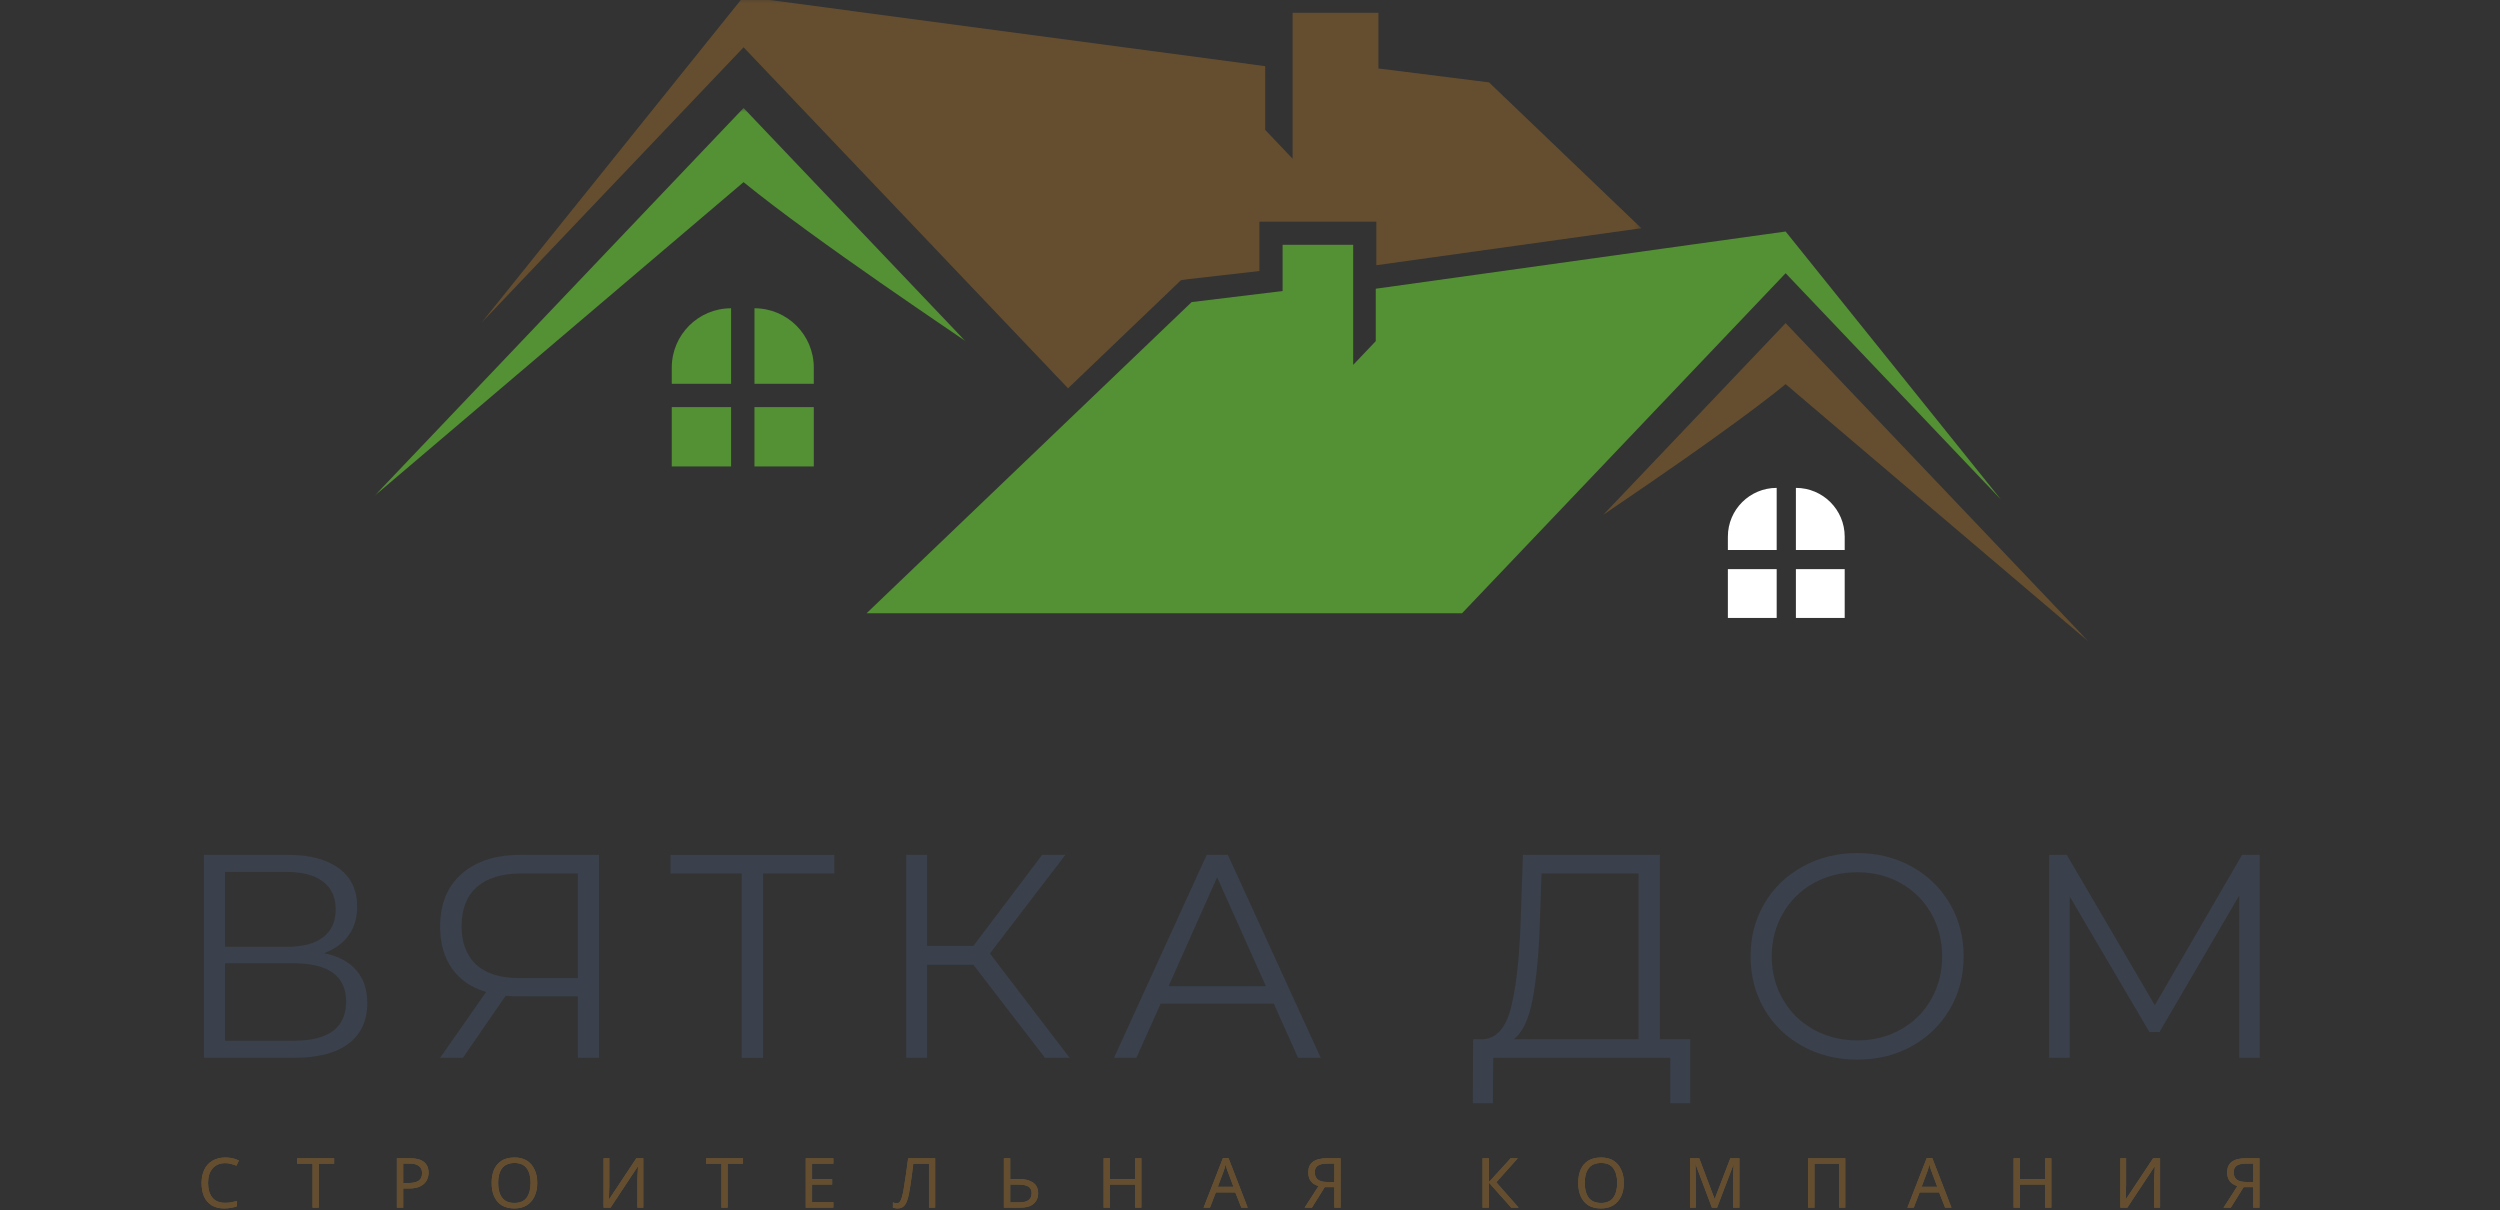 <?xml version="1.0" encoding="UTF-8"?> <svg xmlns="http://www.w3.org/2000/svg" width="345" height="167" viewBox="0 0 345 167" fill="none"><rect x="0" y="0" width="345" height="167" fill="#333333" stroke="none"/><g clip-path="url(#clip0_298_3)"><mask id="mask0_298_3" style="mask-type:luminance" maskUnits="userSpaceOnUse" x="51" y="14" width="83" height="56"><path d="M51.619 14.666H133.333V69.333H51.619V14.666Z" fill="white"></path></mask><g mask="url(#mask0_298_3)"><path d="M133.229 47.078C132.697 46.635 112.494 33.208 102.614 25.135L51.697 68.412L98.833 18.875L102.614 14.906L109.025 21.646L133.229 47.078Z" fill="#539134"></path></g><mask id="mask1_298_3" style="mask-type:luminance" maskUnits="userSpaceOnUse" x="65" y="-1" width="162" height="56"><path d="M65.334 -0.484H226.667V54.667H65.334V-0.484Z" fill="white"></path></mask><g mask="url(#mask1_298_3)"><path d="M162.234 39.375L147.391 53.584L102.615 6.526L66.484 44.495L102.615 -0.479L174.594 9.13V17.922L178.38 21.906V1.766H190.224V9.448L205.484 11.37L226.505 31.495L189.938 36.599V30.589H173.797V37.401L163.984 38.521L162.974 38.667L162.234 39.375Z" fill="#654E2F"></path></g><path d="M92.703 50.729V52.963H100.891V42.541C96.37 42.541 92.703 46.208 92.703 50.729Z" fill="#539134"></path><path d="M104.115 42.541V52.963H112.303V50.729C112.303 46.208 108.636 42.541 104.115 42.541Z" fill="#539134"></path><path d="M92.703 64.37H100.891V56.182H92.703V64.37Z" fill="#539134"></path><path d="M104.115 64.37H112.303V56.182H104.115V64.37Z" fill="#539134"></path><mask id="mask2_298_3" style="mask-type:luminance" maskUnits="userSpaceOnUse" x="220" y="44" width="69" height="45"><path d="M220 44H288.62V88.516H220V44Z" fill="white"></path></mask><g mask="url(#mask2_298_3)"><path d="M288.292 88.604L258.855 63.589L246.417 53.01C242.646 56.089 237.048 60.12 232.094 63.589C226.36 67.599 221.469 70.859 221.24 71.057L228.35 63.589L241.146 50.135L243.449 47.714L246.417 44.594L249.527 47.859L288.292 88.604Z" fill="#654E2F"></path></g><path d="M276.13 68.932L246.416 37.703L240.02 44.427L221.791 63.588L201.76 84.63H119.588L149.598 55.901L164.447 41.687L176.999 40.161V33.786H186.739V50.354L189.854 47.078V39.844L229.452 34.312L246.416 31.948L276.13 68.932Z" fill="#539134"></path><path d="M254.568 74.057V75.896H247.834V67.328C251.553 67.328 254.568 70.338 254.568 74.057Z" fill="white"></path><path d="M245.182 67.328V75.896H238.447V74.057C238.447 70.338 241.463 67.328 245.182 67.328Z" fill="white"></path><path d="M254.568 85.276H247.834V78.541H254.568V85.276Z" fill="white"></path><path d="M245.182 85.276H238.447V78.541H245.182V85.276Z" fill="white"></path><path d="M44.724 131.538C46.682 131.944 48.161 132.725 49.161 133.892C50.172 135.048 50.682 136.553 50.682 138.413C50.682 140.845 49.818 142.715 48.099 144.017C46.391 145.324 43.87 145.975 40.536 145.975H28.141V117.975H39.766C42.75 117.975 45.083 118.595 46.766 119.829C48.443 121.053 49.286 122.824 49.286 125.142C49.286 126.715 48.88 128.038 48.078 129.121C47.286 130.194 46.167 130.996 44.724 131.538ZM31.057 130.663H39.62C41.771 130.663 43.422 130.225 44.578 129.35C45.745 128.465 46.328 127.178 46.328 125.496C46.328 123.819 45.745 122.538 44.578 121.663C43.422 120.777 41.771 120.329 39.62 120.329H31.057V130.663ZM40.536 143.621C45.354 143.621 47.766 141.824 47.766 138.225C47.766 134.699 45.354 132.933 40.536 132.933H31.057V143.621H40.536Z" fill="#3A414C"></path><path d="M82.655 117.975V145.975H79.738V137.496H71.363C70.999 137.496 70.473 137.47 69.78 137.413L63.884 145.975H60.738L67.092 136.892C65.035 136.282 63.457 135.199 62.363 133.642C61.28 132.074 60.738 130.157 60.738 127.892C60.738 124.756 61.728 122.319 63.717 120.579C65.702 118.845 68.389 117.975 71.78 117.975H82.655ZM63.697 127.808C63.697 130.1 64.368 131.871 65.717 133.121C67.061 134.361 69.03 134.975 71.613 134.975H79.738V120.538H71.884C69.269 120.538 67.249 121.157 65.822 122.392C64.405 123.631 63.697 125.433 63.697 127.808Z" fill="#3A414C"></path><path d="M115.133 120.538H105.3V145.975H102.363V120.538H92.529V117.975H115.133V120.538Z" fill="#3A414C"></path><path d="M134.331 133.142H127.936V145.975H125.061V117.975H127.936V130.538H134.331L143.811 117.975H147.019L136.602 131.579L147.602 145.975H144.206L134.331 133.142Z" fill="#3A414C"></path><path d="M175.778 138.496H160.174L156.82 145.975H153.736L166.528 117.975H169.445L182.257 145.975H179.132L175.778 138.496ZM174.695 136.1L167.965 121.058L161.257 136.1H174.695Z" fill="#3A414C"></path><path d="M233.25 143.413V152.246H230.5V145.975H206.063L206.021 152.246H203.25L203.292 143.413H204.688C206.531 143.303 207.813 141.845 208.521 139.038C209.24 136.22 209.688 132.225 209.854 127.058L210.167 117.975H229.063V143.413H233.25ZM212.5 127.329C212.359 131.595 212.026 135.111 211.5 137.871C210.984 140.637 210.115 142.486 208.896 143.413H226.125V120.538H212.729L212.5 127.329Z" fill="#3A414C"></path><path d="M256.292 146.225C253.527 146.225 251.011 145.611 248.751 144.371C246.501 143.121 244.74 141.423 243.48 139.267C242.214 137.1 241.584 134.673 241.584 131.975C241.584 129.282 242.214 126.861 243.48 124.704C244.74 122.538 246.501 120.84 248.751 119.6C251.011 118.35 253.527 117.725 256.292 117.725C259.068 117.725 261.568 118.345 263.792 119.579C266.027 120.803 267.782 122.506 269.063 124.683C270.339 126.85 270.98 129.282 270.98 131.975C270.98 134.673 270.339 137.111 269.063 139.288C267.782 141.454 266.027 143.157 263.792 144.392C261.568 145.616 259.068 146.225 256.292 146.225ZM256.292 143.579C258.511 143.579 260.511 143.079 262.292 142.079C264.084 141.079 265.485 139.694 266.501 137.913C267.511 136.137 268.021 134.157 268.021 131.975C268.021 129.798 267.511 127.819 266.501 126.038C265.485 124.262 264.084 122.871 262.292 121.871C260.511 120.871 258.511 120.371 256.292 120.371C254.084 120.371 252.074 120.871 250.271 121.871C248.48 122.871 247.068 124.262 246.042 126.038C245.011 127.819 244.501 129.798 244.501 131.975C244.501 134.157 245.011 136.137 246.042 137.913C247.068 139.694 248.48 141.079 250.271 142.079C252.074 143.079 254.084 143.579 256.292 143.579Z" fill="#3A414C"></path><path d="M311.844 117.975V145.975H309.01V123.579L298.01 142.413H296.615L285.615 123.704V145.975H282.781V117.975H285.219L297.365 138.725L309.406 117.975H311.844Z" fill="#3A414C"></path><path d="M31.087 160.51C30.348 160.51 29.764 160.754 29.337 161.239C28.921 161.728 28.712 162.395 28.712 163.239C28.712 164.088 28.905 164.76 29.296 165.26C29.697 165.749 30.285 165.989 31.066 165.989C31.358 165.989 31.634 165.968 31.9 165.926C32.176 165.874 32.441 165.812 32.691 165.739V166.468C32.441 166.567 32.176 166.635 31.9 166.676C31.634 166.728 31.316 166.76 30.941 166.76C30.244 166.76 29.66 166.614 29.191 166.322C28.733 166.03 28.384 165.624 28.15 165.093C27.926 164.567 27.816 163.947 27.816 163.239C27.816 162.562 27.941 161.958 28.191 161.426C28.441 160.9 28.806 160.489 29.296 160.197C29.796 159.895 30.389 159.739 31.087 159.739C31.806 159.739 32.431 159.879 32.962 160.155L32.629 160.864C32.421 160.78 32.181 160.708 31.921 160.635C31.671 160.551 31.389 160.51 31.087 160.51Z" fill="#B38F4B" fill-opacity="0.4"></path><path d="M43.987 166.656H43.133V160.593H41.008V159.843H46.112V160.593H43.987V166.656Z" fill="#B38F4B" fill-opacity="0.4"></path><path d="M56.58 159.843C57.465 159.843 58.111 160.02 58.518 160.364C58.934 160.713 59.143 161.208 59.143 161.843C59.143 162.218 59.049 162.572 58.872 162.906C58.705 163.229 58.419 163.489 58.018 163.697C57.627 163.906 57.09 164.01 56.413 164.01H55.643V166.656H54.768V159.843H56.58ZM56.497 160.572H55.643V163.26H56.33C56.965 163.26 57.445 163.156 57.768 162.947C58.085 162.739 58.247 162.385 58.247 161.885C58.247 161.442 58.101 161.114 57.809 160.906C57.528 160.687 57.09 160.572 56.497 160.572Z" fill="#B38F4B" fill-opacity="0.4"></path><path d="M74.139 163.239C74.139 163.947 74.014 164.567 73.764 165.093C73.525 165.609 73.171 166.02 72.702 166.322C72.243 166.614 71.671 166.76 70.993 166.76C70.285 166.76 69.691 166.614 69.223 166.322C68.764 166.02 68.415 165.603 68.181 165.072C67.957 164.546 67.848 163.937 67.848 163.239C67.848 162.546 67.957 161.937 68.181 161.405C68.415 160.879 68.764 160.468 69.223 160.176C69.691 159.885 70.29 159.739 71.014 159.739C71.691 159.739 72.264 159.885 72.723 160.176C73.181 160.468 73.525 160.879 73.764 161.405C74.014 161.921 74.139 162.53 74.139 163.239ZM68.743 163.239C68.743 164.103 68.921 164.78 69.285 165.28C69.66 165.77 70.228 166.01 70.993 166.01C71.754 166.01 72.316 165.77 72.681 165.28C73.04 164.78 73.223 164.103 73.223 163.239C73.223 162.379 73.04 161.708 72.681 161.218C72.332 160.734 71.775 160.489 71.014 160.489C70.233 160.489 69.66 160.734 69.285 161.218C68.921 161.708 68.743 162.379 68.743 163.239Z" fill="#B38F4B" fill-opacity="0.4"></path><path d="M83.295 159.843H84.087V163.593C84.087 163.802 84.076 164.041 84.066 164.302C84.066 164.552 84.055 164.791 84.045 165.01C84.045 165.234 84.034 165.395 84.024 165.489H84.066L87.816 159.843H88.774V166.656H87.962V162.947C87.962 162.729 87.967 162.484 87.982 162.218C87.993 161.942 88.008 161.692 88.024 161.468C88.034 161.25 88.045 161.088 88.045 160.989H88.003L84.253 166.656H83.295V159.843Z" fill="#B38F4B" fill-opacity="0.4"></path><path d="M100.411 166.656H99.557V160.593H97.432V159.843H102.536V160.593H100.411V166.656Z" fill="#B38F4B" fill-opacity="0.4"></path><path d="M115.004 166.656H111.191V159.843H115.004V160.593H112.066V162.718H114.837V163.468H112.066V165.906H115.004V166.656Z" fill="#B38F4B" fill-opacity="0.4"></path><path d="M129.054 166.656H128.2V160.593H126.033C125.976 161.067 125.913 161.567 125.846 162.093C125.773 162.609 125.705 163.104 125.637 163.572C125.564 164.046 125.497 164.442 125.429 164.76C125.346 165.192 125.242 165.562 125.117 165.864C124.992 166.156 124.83 166.38 124.637 166.531C124.439 166.682 124.179 166.76 123.846 166.76C123.731 166.76 123.622 166.744 123.512 166.718C123.398 166.703 123.304 166.682 123.221 166.656V165.927C123.288 165.958 123.367 165.984 123.45 166.01C123.544 166.041 123.648 166.052 123.762 166.052C123.939 166.052 124.085 165.979 124.2 165.822C124.309 165.656 124.393 165.463 124.45 165.239C124.518 165.005 124.58 164.77 124.637 164.531C124.679 164.296 124.731 163.947 124.804 163.489C124.887 163.02 124.971 162.468 125.054 161.843C125.137 161.218 125.226 160.552 125.325 159.843H129.054V166.656Z" fill="#B38F4B" fill-opacity="0.4"></path><path d="M138.535 166.656V159.843H139.41V162.718H140.681C141.306 162.718 141.806 162.812 142.181 162.989C142.566 163.156 142.848 163.385 143.014 163.677C143.181 163.968 143.264 164.296 143.264 164.656C143.264 165.27 143.056 165.755 142.639 166.114C142.233 166.479 141.618 166.656 140.785 166.656H138.535ZM139.41 165.927H140.702C141.811 165.927 142.368 165.505 142.368 164.656C142.368 164.229 142.212 163.921 141.91 163.739C141.603 163.562 141.16 163.468 140.577 163.468H139.41V165.927Z" fill="#B38F4B" fill-opacity="0.4"></path><path d="M157.509 166.656H156.655V163.468H153.176V166.656H152.301V159.843H153.176V162.718H156.655V159.843H157.509V166.656Z" fill="#B38F4B" fill-opacity="0.4"></path><path d="M171.306 166.656L170.473 164.551H167.785L166.973 166.656H166.098L168.764 159.822H169.535L172.181 166.656H171.306ZM170.223 163.781L169.452 161.718C169.436 161.676 169.4 161.588 169.348 161.447C169.306 161.312 169.264 161.171 169.223 161.031C169.181 160.895 169.15 160.781 169.139 160.697C169.082 160.895 169.025 161.088 168.973 161.281C168.915 161.463 168.868 161.609 168.827 161.718L168.056 163.781H170.223Z" fill="#B38F4B" fill-opacity="0.4"></path><path d="M182.814 163.822L181.043 166.656H180.043L181.96 163.677C181.71 163.609 181.48 163.505 181.272 163.364C181.064 163.213 180.887 163.01 180.751 162.76C180.611 162.5 180.543 162.166 180.543 161.76C180.543 161.135 180.751 160.666 181.168 160.343C181.595 160.01 182.241 159.843 183.105 159.843H185.001V166.656H184.147V163.822H182.814ZM184.147 160.572H183.126C182.569 160.572 182.147 160.671 181.855 160.864C181.574 161.046 181.439 161.354 181.439 161.781C181.439 162.213 181.574 162.546 181.855 162.781C182.132 163.005 182.564 163.114 183.147 163.114H184.147V160.572Z" fill="#B38F4B" fill-opacity="0.4"></path><path d="M209.571 166.656H208.55L205.467 163.197V166.656H204.592V159.843H205.467V163.135L208.467 159.843H209.446L206.488 163.156L209.571 166.656Z" fill="#B38F4B" fill-opacity="0.4"></path><path d="M224.089 163.239C224.089 163.947 223.964 164.567 223.714 165.093C223.474 165.609 223.12 166.02 222.651 166.322C222.193 166.614 221.62 166.76 220.943 166.76C220.234 166.76 219.641 166.614 219.172 166.322C218.714 166.02 218.365 165.603 218.13 165.072C217.906 164.546 217.797 163.937 217.797 163.239C217.797 162.546 217.906 161.937 218.13 161.405C218.365 160.879 218.714 160.468 219.172 160.176C219.641 159.885 220.24 159.739 220.964 159.739C221.641 159.739 222.214 159.885 222.672 160.176C223.13 160.468 223.474 160.879 223.714 161.405C223.964 161.921 224.089 162.53 224.089 163.239ZM218.693 163.239C218.693 164.103 218.87 164.78 219.234 165.28C219.609 165.77 220.177 166.01 220.943 166.01C221.703 166.01 222.266 165.77 222.63 165.28C222.99 164.78 223.172 164.103 223.172 163.239C223.172 162.379 222.99 161.708 222.63 161.218C222.281 160.734 221.724 160.489 220.964 160.489C220.182 160.489 219.609 160.734 219.234 161.218C218.87 161.708 218.693 162.379 218.693 163.239Z" fill="#B38F4B" fill-opacity="0.4"></path><path d="M236.245 166.656L233.995 160.677H233.954C233.98 160.875 233.995 161.145 233.995 161.489C234.006 161.822 234.016 162.171 234.016 162.531V166.656H233.225V159.843H234.495L236.6 165.427H236.641L238.787 159.843H240.037V166.656H239.183V162.468C239.183 162.135 239.188 161.812 239.204 161.489C239.23 161.156 239.245 160.895 239.245 160.697H239.225L236.954 166.656H236.245Z" fill="#B38F4B" fill-opacity="0.4"></path><path d="M249.521 166.656V159.843H254.646V166.656H253.792V160.593H250.396V166.656H249.521Z" fill="#B38F4B" fill-opacity="0.4"></path><path d="M268.429 166.656L267.596 164.551H264.908L264.096 166.656H263.221L265.887 159.822H266.658L269.304 166.656H268.429ZM267.346 163.781L266.575 161.718C266.559 161.676 266.523 161.588 266.471 161.447C266.429 161.312 266.387 161.171 266.346 161.031C266.304 160.895 266.273 160.781 266.262 160.697C266.205 160.895 266.148 161.088 266.096 161.281C266.038 161.463 265.992 161.609 265.95 161.718L265.179 163.781H267.346Z" fill="#B38F4B" fill-opacity="0.4"></path><path d="M283.085 166.656H282.231V163.468H278.752V166.656H277.877V159.843H278.752V162.718H282.231V159.843H283.085V166.656Z" fill="#B38F4B" fill-opacity="0.4"></path><path d="M292.609 159.843H293.401V163.593C293.401 163.802 293.391 164.041 293.38 164.302C293.38 164.552 293.37 164.791 293.359 165.01C293.359 165.234 293.349 165.395 293.339 165.489H293.38L297.13 159.843H298.089V166.656H297.276V162.947C297.276 162.729 297.281 162.484 297.297 162.218C297.307 161.942 297.323 161.692 297.339 161.468C297.349 161.25 297.359 161.088 297.359 160.989H297.318L293.568 166.656H292.609V159.843Z" fill="#B38F4B" fill-opacity="0.4"></path><path d="M309.62 163.822L307.85 166.656H306.85L308.766 163.677C308.516 163.609 308.287 163.505 308.079 163.364C307.87 163.213 307.693 163.01 307.558 162.76C307.417 162.5 307.35 162.166 307.35 161.76C307.35 161.135 307.558 160.666 307.975 160.343C308.402 160.01 309.048 159.843 309.912 159.843H311.808V166.656H310.954V163.822H309.62ZM310.954 160.572H309.933C309.376 160.572 308.954 160.671 308.662 160.864C308.381 161.046 308.245 161.354 308.245 161.781C308.245 162.213 308.381 162.546 308.662 162.781C308.938 163.005 309.37 163.114 309.954 163.114H310.954V160.572Z" fill="#B38F4B" fill-opacity="0.4"></path><path d="M31.087 160.51C30.348 160.51 29.764 160.754 29.337 161.239C28.921 161.728 28.712 162.395 28.712 163.239C28.712 164.088 28.905 164.76 29.296 165.26C29.697 165.749 30.285 165.989 31.066 165.989C31.358 165.989 31.634 165.968 31.9 165.926C32.176 165.874 32.441 165.812 32.691 165.739V166.468C32.441 166.567 32.176 166.635 31.9 166.676C31.634 166.728 31.316 166.76 30.941 166.76C30.244 166.76 29.66 166.614 29.191 166.322C28.733 166.03 28.384 165.624 28.15 165.093C27.926 164.567 27.816 163.947 27.816 163.239C27.816 162.562 27.941 161.958 28.191 161.426C28.441 160.9 28.806 160.489 29.296 160.197C29.796 159.895 30.389 159.739 31.087 159.739C31.806 159.739 32.431 159.879 32.962 160.155L32.629 160.864C32.421 160.78 32.181 160.708 31.921 160.635C31.671 160.551 31.389 160.51 31.087 160.51Z" fill="#654E2F"></path><path d="M43.987 166.656H43.133V160.593H41.008V159.843H46.112V160.593H43.987V166.656Z" fill="#654E2F"></path><path d="M56.58 159.843C57.465 159.843 58.111 160.02 58.518 160.364C58.934 160.713 59.143 161.208 59.143 161.843C59.143 162.218 59.049 162.572 58.872 162.906C58.705 163.229 58.419 163.489 58.018 163.697C57.627 163.906 57.09 164.01 56.413 164.01H55.643V166.656H54.768V159.843H56.58ZM56.497 160.572H55.643V163.26H56.33C56.965 163.26 57.445 163.156 57.768 162.947C58.085 162.739 58.247 162.385 58.247 161.885C58.247 161.442 58.101 161.114 57.809 160.906C57.528 160.687 57.09 160.572 56.497 160.572Z" fill="#654E2F"></path><path d="M74.139 163.239C74.139 163.947 74.014 164.567 73.764 165.093C73.525 165.609 73.171 166.02 72.702 166.322C72.243 166.614 71.671 166.76 70.993 166.76C70.285 166.76 69.691 166.614 69.223 166.322C68.764 166.02 68.415 165.603 68.181 165.072C67.957 164.546 67.848 163.937 67.848 163.239C67.848 162.546 67.957 161.937 68.181 161.405C68.415 160.879 68.764 160.468 69.223 160.176C69.691 159.885 70.29 159.739 71.014 159.739C71.691 159.739 72.264 159.885 72.723 160.176C73.181 160.468 73.525 160.879 73.764 161.405C74.014 161.921 74.139 162.53 74.139 163.239ZM68.743 163.239C68.743 164.103 68.921 164.78 69.285 165.28C69.66 165.77 70.228 166.01 70.993 166.01C71.754 166.01 72.316 165.77 72.681 165.28C73.04 164.78 73.223 164.103 73.223 163.239C73.223 162.379 73.04 161.708 72.681 161.218C72.332 160.734 71.775 160.489 71.014 160.489C70.233 160.489 69.66 160.734 69.285 161.218C68.921 161.708 68.743 162.379 68.743 163.239Z" fill="#654E2F"></path><path d="M83.295 159.843H84.087V163.593C84.087 163.802 84.076 164.041 84.066 164.302C84.066 164.552 84.055 164.791 84.045 165.01C84.045 165.234 84.034 165.395 84.024 165.489H84.066L87.816 159.843H88.774V166.656H87.962V162.947C87.962 162.729 87.967 162.484 87.982 162.218C87.993 161.942 88.008 161.692 88.024 161.468C88.034 161.25 88.045 161.088 88.045 160.989H88.003L84.253 166.656H83.295V159.843Z" fill="#654E2F"></path><path d="M100.411 166.656H99.557V160.593H97.432V159.843H102.536V160.593H100.411V166.656Z" fill="#654E2F"></path><path d="M115.004 166.656H111.191V159.843H115.004V160.593H112.066V162.718H114.837V163.468H112.066V165.906H115.004V166.656Z" fill="#654E2F"></path><path d="M129.054 166.656H128.2V160.593H126.033C125.976 161.067 125.913 161.567 125.846 162.093C125.773 162.609 125.705 163.104 125.637 163.572C125.564 164.046 125.497 164.442 125.429 164.76C125.346 165.192 125.242 165.562 125.117 165.864C124.992 166.156 124.83 166.38 124.637 166.531C124.439 166.682 124.179 166.76 123.846 166.76C123.731 166.76 123.622 166.744 123.512 166.718C123.398 166.703 123.304 166.682 123.221 166.656V165.927C123.288 165.958 123.367 165.984 123.45 166.01C123.544 166.041 123.648 166.052 123.762 166.052C123.939 166.052 124.085 165.979 124.2 165.822C124.309 165.656 124.393 165.463 124.45 165.239C124.518 165.005 124.58 164.77 124.637 164.531C124.679 164.296 124.731 163.947 124.804 163.489C124.887 163.02 124.971 162.468 125.054 161.843C125.137 161.218 125.226 160.552 125.325 159.843H129.054V166.656Z" fill="#654E2F"></path><path d="M138.535 166.656V159.843H139.41V162.718H140.681C141.306 162.718 141.806 162.812 142.181 162.989C142.566 163.156 142.848 163.385 143.014 163.677C143.181 163.968 143.264 164.296 143.264 164.656C143.264 165.27 143.056 165.755 142.639 166.114C142.233 166.479 141.618 166.656 140.785 166.656H138.535ZM139.41 165.927H140.702C141.811 165.927 142.368 165.505 142.368 164.656C142.368 164.229 142.212 163.921 141.91 163.739C141.603 163.562 141.16 163.468 140.577 163.468H139.41V165.927Z" fill="#654E2F"></path><path d="M157.509 166.656H156.655V163.468H153.176V166.656H152.301V159.843H153.176V162.718H156.655V159.843H157.509V166.656Z" fill="#654E2F"></path><path d="M171.306 166.656L170.473 164.551H167.785L166.973 166.656H166.098L168.764 159.822H169.535L172.181 166.656H171.306ZM170.223 163.781L169.452 161.718C169.436 161.676 169.4 161.588 169.348 161.447C169.306 161.312 169.264 161.171 169.223 161.031C169.181 160.895 169.15 160.781 169.139 160.697C169.082 160.895 169.025 161.088 168.973 161.281C168.915 161.463 168.868 161.609 168.827 161.718L168.056 163.781H170.223Z" fill="#654E2F"></path><path d="M182.814 163.822L181.043 166.656H180.043L181.96 163.677C181.71 163.609 181.48 163.505 181.272 163.364C181.064 163.213 180.887 163.01 180.751 162.76C180.611 162.5 180.543 162.166 180.543 161.76C180.543 161.135 180.751 160.666 181.168 160.343C181.595 160.01 182.241 159.843 183.105 159.843H185.001V166.656H184.147V163.822H182.814ZM184.147 160.572H183.126C182.569 160.572 182.147 160.671 181.855 160.864C181.574 161.046 181.439 161.354 181.439 161.781C181.439 162.213 181.574 162.546 181.855 162.781C182.132 163.005 182.564 163.114 183.147 163.114H184.147V160.572Z" fill="#654E2F"></path><path d="M209.571 166.656H208.55L205.467 163.197V166.656H204.592V159.843H205.467V163.135L208.467 159.843H209.446L206.488 163.156L209.571 166.656Z" fill="#654E2F"></path><path d="M224.089 163.239C224.089 163.947 223.964 164.567 223.714 165.093C223.474 165.609 223.12 166.02 222.651 166.322C222.193 166.614 221.62 166.76 220.943 166.76C220.234 166.76 219.641 166.614 219.172 166.322C218.714 166.02 218.365 165.603 218.13 165.072C217.906 164.546 217.797 163.937 217.797 163.239C217.797 162.546 217.906 161.937 218.13 161.405C218.365 160.879 218.714 160.468 219.172 160.176C219.641 159.885 220.24 159.739 220.964 159.739C221.641 159.739 222.214 159.885 222.672 160.176C223.13 160.468 223.474 160.879 223.714 161.405C223.964 161.921 224.089 162.53 224.089 163.239ZM218.693 163.239C218.693 164.103 218.87 164.78 219.234 165.28C219.609 165.77 220.177 166.01 220.943 166.01C221.703 166.01 222.266 165.77 222.63 165.28C222.99 164.78 223.172 164.103 223.172 163.239C223.172 162.379 222.99 161.708 222.63 161.218C222.281 160.734 221.724 160.489 220.964 160.489C220.182 160.489 219.609 160.734 219.234 161.218C218.87 161.708 218.693 162.379 218.693 163.239Z" fill="#654E2F"></path><path d="M236.245 166.656L233.995 160.677H233.954C233.98 160.875 233.995 161.145 233.995 161.489C234.006 161.822 234.016 162.171 234.016 162.531V166.656H233.225V159.843H234.495L236.6 165.427H236.641L238.787 159.843H240.037V166.656H239.183V162.468C239.183 162.135 239.188 161.812 239.204 161.489C239.23 161.156 239.245 160.895 239.245 160.697H239.225L236.954 166.656H236.245Z" fill="#654E2F"></path><path d="M249.521 166.656V159.843H254.646V166.656H253.792V160.593H250.396V166.656H249.521Z" fill="#654E2F"></path><path d="M268.429 166.656L267.596 164.551H264.908L264.096 166.656H263.221L265.887 159.822H266.658L269.304 166.656H268.429ZM267.346 163.781L266.575 161.718C266.559 161.676 266.523 161.588 266.471 161.447C266.429 161.312 266.387 161.171 266.346 161.031C266.304 160.895 266.273 160.781 266.262 160.697C266.205 160.895 266.148 161.088 266.096 161.281C266.038 161.463 265.992 161.609 265.95 161.718L265.179 163.781H267.346Z" fill="#654E2F"></path><path d="M283.085 166.656H282.231V163.468H278.752V166.656H277.877V159.843H278.752V162.718H282.231V159.843H283.085V166.656Z" fill="#654E2F"></path><path d="M292.609 159.843H293.401V163.593C293.401 163.802 293.391 164.041 293.38 164.302C293.38 164.552 293.37 164.791 293.359 165.01C293.359 165.234 293.349 165.395 293.339 165.489H293.38L297.13 159.843H298.089V166.656H297.276V162.947C297.276 162.729 297.281 162.484 297.297 162.218C297.307 161.942 297.323 161.692 297.339 161.468C297.349 161.25 297.359 161.088 297.359 160.989H297.318L293.568 166.656H292.609V159.843Z" fill="#654E2F"></path><path d="M309.62 163.822L307.85 166.656H306.85L308.766 163.677C308.516 163.609 308.287 163.505 308.079 163.364C307.87 163.213 307.693 163.01 307.558 162.76C307.417 162.5 307.35 162.166 307.35 161.76C307.35 161.135 307.558 160.666 307.975 160.343C308.402 160.01 309.048 159.843 309.912 159.843H311.808V166.656H310.954V163.822H309.62ZM310.954 160.572H309.933C309.376 160.572 308.954 160.671 308.662 160.864C308.381 161.046 308.245 161.354 308.245 161.781C308.245 162.213 308.381 162.546 308.662 162.781C308.938 163.005 309.37 163.114 309.954 163.114H310.954V160.572Z" fill="#654E2F"></path></g><defs><clipPath id="clip0_298_3"><rect width="345" height="167" fill="white"></rect></clipPath></defs></svg> 